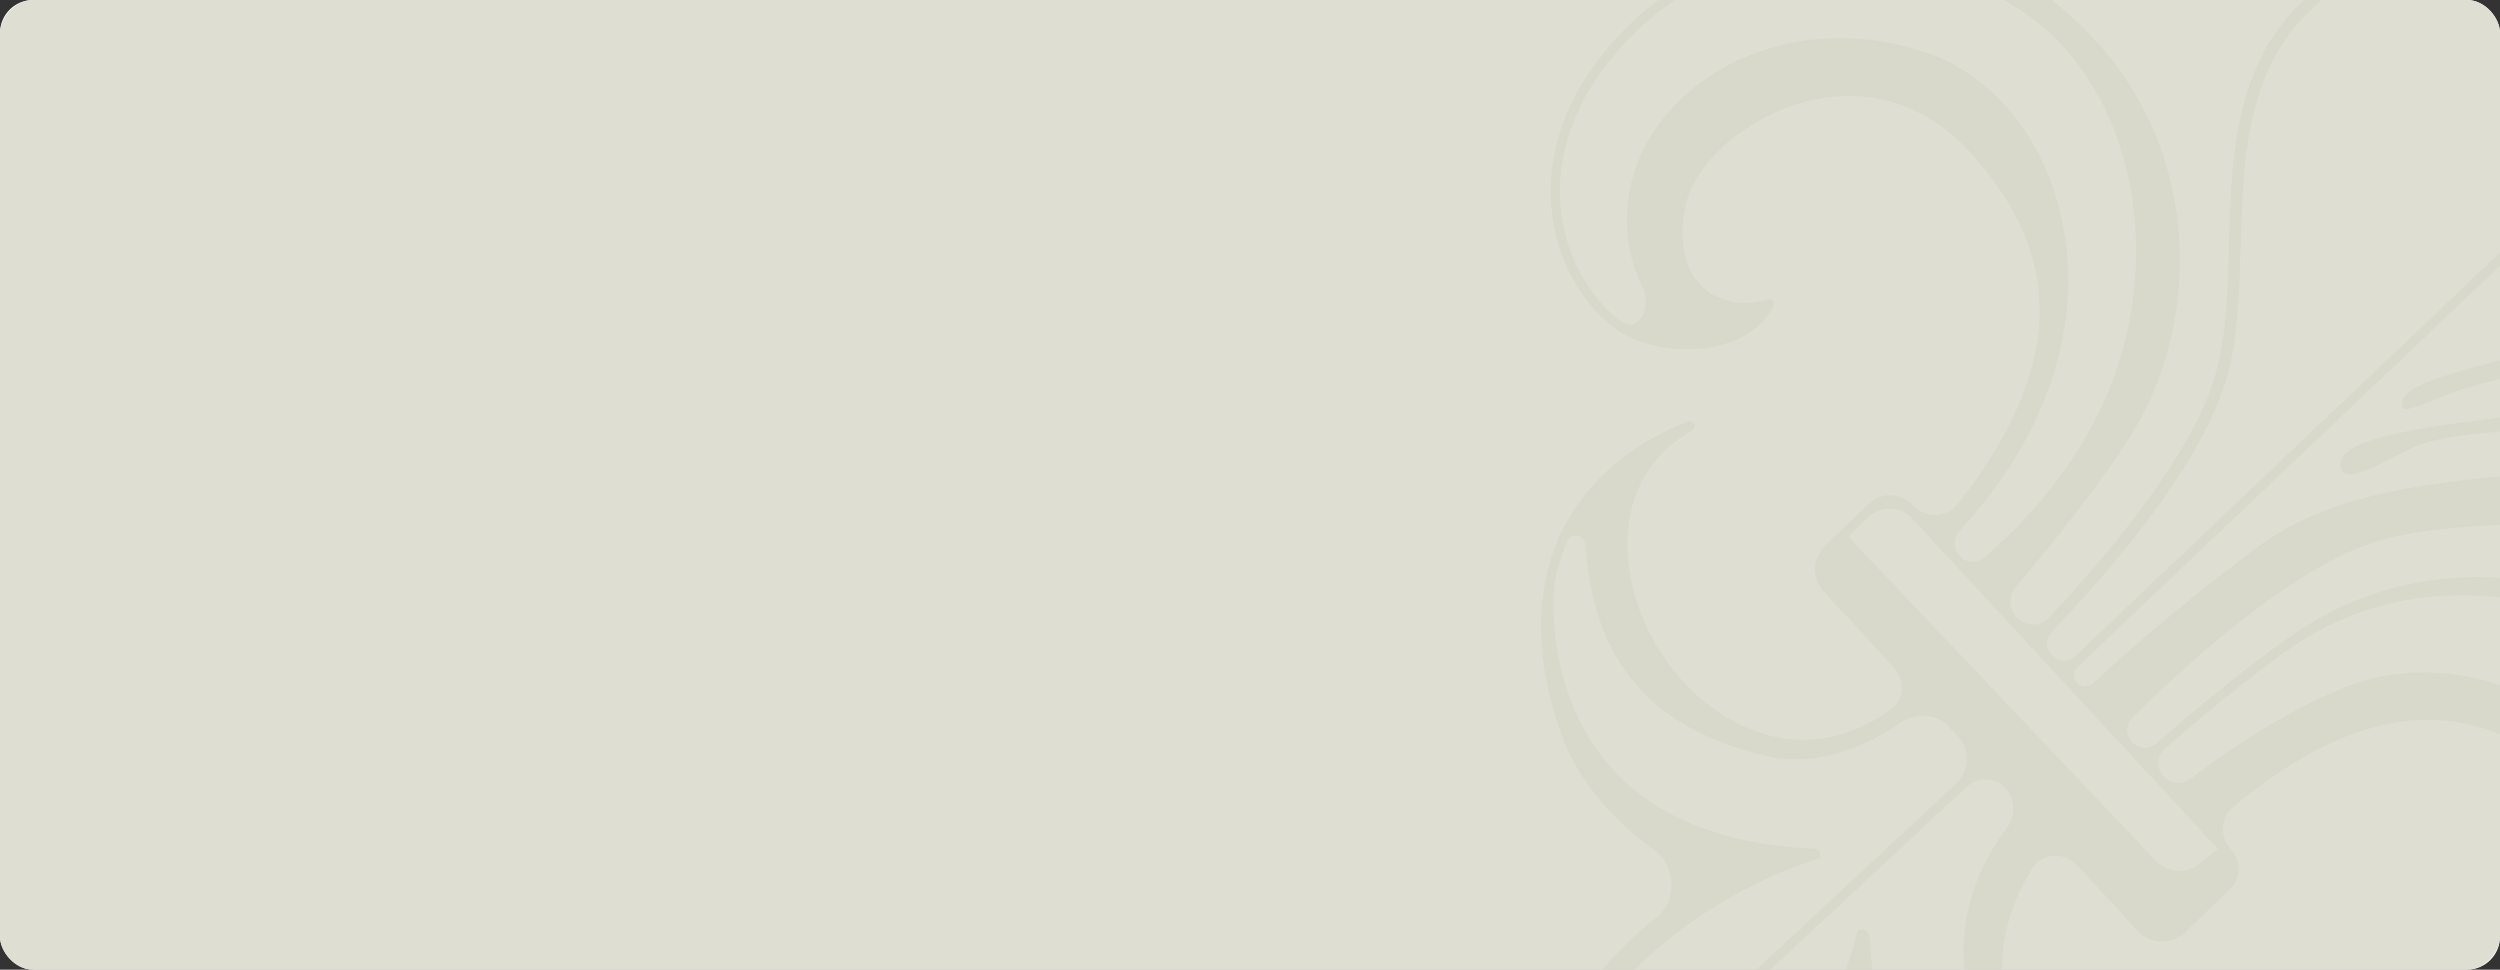 <?xml version="1.0" encoding="UTF-8"?> <svg xmlns="http://www.w3.org/2000/svg" width="379" height="147" viewBox="0 0 379 147" fill="none"><rect x="0" y="0" width="379" height="147" fill="#333333" stroke="none"/><g clip-path="url(#clip0_49_20)"><rect width="379" height="147" rx="5" fill="white"></rect><rect width="379" height="147" rx="5" transform="matrix(-1 0 0 1 379 0)" fill="#DEDED2"></rect><path opacity="0.06" fill-rule="evenodd" clip-rule="evenodd" d="M350.692 94.232C350.692 94.232 350.692 94.233 350.691 94.233C349.514 94.955 348.357 95.71 347.22 96.497C347.105 96.573 346.99 96.645 346.873 96.719C346.709 96.823 346.544 96.926 346.376 97.037C346.367 97.043 346.366 97.055 346.373 97.064V97.064C346.38 97.072 346.378 97.084 346.369 97.09C339.283 102.069 331.025 109.1 326.907 112.686C325.819 113.635 324.175 113.549 323.196 112.488V112.488C322.244 111.457 322.256 109.865 323.246 108.87C329.131 102.958 346.791 86.091 360.641 81.984C366.291 80.306 372.616 79.93 379.313 79.533L379.439 79.525H379.461C393.017 78.729 407.041 77.904 418.049 66.417C430.218 53.708 425.463 31.387 422.907 19.396L421.876 14.18C420.124 2.409 420.443 -3.087 420.447 -3.138V-3.138C420.495 -3.862 419.712 -4.354 419.089 -3.983V-3.983C419.047 -3.953 413.773 -0.898 402.474 -2.642C400.789 -2.902 398.398 -3.64 395.631 -4.498C384.606 -7.918 366.145 -13.638 351.23 -1.727C338.731 8.248 338.306 23.032 337.894 37.322V37.326C337.696 44.367 337.506 51.016 335.863 56.767C332.058 70.031 317.159 86.732 310.575 93.646C309.238 95.049 307.01 94.999 305.694 93.576V93.576C304.516 92.303 304.48 90.351 305.597 89.024C309.833 83.994 319.202 72.578 323.831 64.691C333.618 48.015 333.931 21.785 315.578 3.935C305.456 -5.917 292.156 -10.826 278.144 -9.886C264.115 -8.946 251.23 -2.285 242.818 8.39C235.187 18.057 234.538 26.985 235.328 32.781C236.46 41.09 241.001 47.038 244.867 49.836C248.248 52.28 253.519 53.396 258.336 52.809C258.396 52.801 258.457 52.812 258.512 52.84C258.551 52.86 258.585 52.877 258.615 52.892C258.688 52.928 258.767 52.896 258.799 52.821V52.821C258.821 52.768 258.869 52.73 258.926 52.721C259.493 52.634 260.054 52.535 260.599 52.402C264.511 51.436 267.369 49.367 268.866 46.409L268.877 46.387C269.167 45.825 268.636 45.192 268.032 45.379V45.379C264.297 46.53 260.587 45.827 258.113 43.505C255.308 40.86 254.405 36.477 255.555 31.148C256.959 24.648 264.62 17.929 273.375 15.523C278.892 14.005 289.523 12.989 298.789 23.219C313.276 39.211 312.681 56.202 296.795 76.374C295.08 78.553 291.835 78.598 289.951 76.563V76.563C288.182 74.651 285.188 74.562 283.308 76.364L276.7 82.7C274.732 84.588 274.639 87.704 276.491 89.705L287.043 101.106C288.811 103.017 288.814 105.981 286.71 107.513C281.982 110.958 272.985 115.193 262.139 108.955C252.809 103.591 246.477 92.453 246.74 81.884C246.922 74.537 250.37 68.684 256.457 65.321C256.808 65.127 256.965 64.701 256.811 64.331V64.331C256.652 63.951 256.221 63.764 255.837 63.913C249.366 66.437 244.158 70.172 240.397 74.874C238.788 76.886 237.408 79.054 236.367 81.404C234.538 85.501 233.621 90.047 233.621 94.909C233.621 100.392 234.775 106.283 237.097 112.408C240.07 119.782 245.851 125.281 250.869 128.928C254.086 131.267 254.274 136.522 251.177 139.016C242.964 145.628 232 157.625 232 174.559C232 177.053 232.243 179.649 232.756 182.36L232.757 182.368C232.82 182.699 233.106 182.942 233.443 182.95V182.95C243.904 183.191 262.873 180.107 274.446 168.511C277.635 165.316 284.488 165.664 287.043 169.385C291.156 175.375 297.623 181.23 307.933 182.938C324.169 185.626 336.823 178.927 344.551 163.571L344.561 163.551C344.869 162.935 344.222 162.277 343.601 162.576V162.576C329.671 169.31 312.023 170.92 306.191 158.541C300.691 146.879 304.749 136.969 308.131 131.59C309.668 129.144 313.006 129.139 314.969 131.26L324.122 141.148C326.021 143.2 329.235 143.296 331.253 141.359L337.982 134.902C339.739 133.217 339.822 130.435 338.17 128.648V128.648C336.483 126.822 336.609 123.956 338.519 122.366C358.657 105.603 375.578 104.799 391.481 119.726C401.532 129.16 400.534 139.977 399.043 145.587C396.678 154.503 390.07 162.305 383.69 163.734C378.456 164.906 374.148 163.981 371.549 161.124C369.262 158.613 368.574 154.837 369.698 151.036L369.703 151.019C369.886 150.41 369.244 149.881 368.682 150.178V150.178C365.824 151.677 363.811 154.528 362.859 158.432C361.524 163.857 362.538 170.505 365.319 174.594C367.792 178.228 374.413 182.524 382.272 183.684C388.146 184.552 397.044 184.051 406.041 176.698C416.529 168.125 423.073 155.017 424.002 140.733C424.924 126.468 420.098 112.936 410.418 102.626C392.883 83.963 367.115 84.269 350.724 94.231C350.72 94.233 350.716 94.234 350.712 94.234L350.693 94.231C350.693 94.231 350.692 94.231 350.692 94.232V94.232ZM417.05 27.193C417.049 27.193 417.048 27.194 417.049 27.194C420.106 50.311 415.931 62.91 403.509 68.023C397.749 70.395 389.872 71.156 381.536 71.958C368.233 73.241 353.158 74.698 342.029 83.077C328.937 92.938 320.75 100.33 317.312 103.577C316.62 104.23 315.528 104.199 314.882 103.5V103.5C314.254 102.82 314.288 101.762 314.959 101.125L407.219 13.489C410.222 10.636 415.209 12.46 415.707 16.572C416.085 19.687 416.53 23.223 417.054 27.186C417.054 27.188 417.054 27.189 417.052 27.191L417.051 27.192C417.051 27.193 417.05 27.193 417.05 27.193V27.193ZM337.578 57.277C337.578 57.277 337.579 57.276 337.579 57.276C339.292 51.301 339.487 44.539 339.689 37.384V37.365C340.087 23.497 340.497 9.157 352.335 -0.294C366.518 -11.611 384.414 -6.068 395.106 -2.754C395.107 -2.754 395.109 -2.753 395.11 -2.753V-2.753C395.111 -2.753 395.113 -2.753 395.114 -2.753C397.944 -1.871 400.391 -1.114 402.211 -0.832C405.314 -0.354 407.983 -0.218 410.239 -0.282C412.208 -0.338 413.93 0.37 414.12 2.331V2.331C414.222 3.389 413.905 5.135 413.134 5.867L314.63 99.436C313.6 100.415 311.967 100.362 311.002 99.318V99.318C310.07 98.311 310.095 96.755 311.051 95.771C317.247 89.39 333.448 71.695 337.576 57.278C337.577 57.277 337.577 57.277 337.578 57.277V57.277ZM312.369 32.385C312.369 32.385 312.369 32.385 312.368 32.385C309.507 20.255 301.706 11.057 291.514 7.787C280.163 4.151 268.416 5.496 259.281 11.485C252.247 16.097 247.706 22.958 246.833 30.296C246.192 35.675 247.235 39.954 248.931 43.28C250.519 46.393 248.523 50.694 245.691 48.647V48.647C242.07 46.029 237.814 40.43 236.739 32.581C235.985 27.076 236.618 18.565 243.929 9.307C247.198 5.182 251.138 1.659 255.578 -1.109C255.593 -1.119 255.613 -1.114 255.621 -1.099V-1.099C255.629 -1.084 255.647 -1.079 255.662 -1.086C272.831 -9.591 290.237 -8.76 305.979 1.321C320.834 10.833 327.394 31.917 321.919 52.579C317.569 68.996 305.834 80.284 300.729 84.563C299.642 85.474 298.051 85.325 297.087 84.284V84.284C296.078 83.197 296.114 81.51 297.122 80.422C310.625 65.867 316.177 48.5 312.365 32.391C312.365 32.391 312.365 32.39 312.365 32.389L312.369 32.385C312.369 32.384 312.369 32.384 312.369 32.385V32.385ZM275.952 130.112C275.952 130.112 275.953 130.112 275.953 130.111L275.86 129.304C275.818 128.947 275.519 128.675 275.16 128.66C261.104 128.089 250.542 123.769 243.759 115.808C236.403 107.165 235.498 96.386 235.498 91.594C235.498 90.269 235.565 89.403 235.583 89.165L235.587 89.126C235.588 89.111 235.576 89.099 235.562 89.099V89.099C235.546 89.099 235.535 89.085 235.537 89.07C235.962 86.582 236.668 84.218 237.654 81.997V81.997C238.299 80.556 240.271 81.128 240.37 82.704C241.79 105.349 256.216 111.74 267.462 114.545C275.752 116.614 283.532 112.729 288.161 109.562C290.424 108.014 293.553 108.135 295.416 110.147L296.847 111.693C298.719 113.715 298.602 116.871 296.586 118.749L243.4 168.292C240.186 171.286 235.369 168.951 236.704 164.766C243.319 144.018 266.155 132.926 275.951 130.112C275.951 130.112 275.951 130.112 275.952 130.112V130.112ZM298.732 152.233C298.732 152.233 298.732 152.233 298.732 152.233C303.156 168.661 316.357 171.235 326.43 170.593C329.806 170.378 331.998 173.294 329.356 175.408V175.408C325.145 178.787 317.433 182.286 309.58 181.007C285.508 175.433 284.233 154.287 283.697 145.26L283.689 145.131C283.519 142.416 283.455 141.392 282.808 140.976C282.55 140.813 282.231 140.787 281.951 140.906V140.906C281.736 140.994 281.578 141.182 281.529 141.408L281.527 141.416C276.836 161.152 260.887 171.301 248.117 175.147C243.846 176.434 241.8 171.784 245.064 168.743L298.142 119.29C299.839 117.709 302.498 117.807 304.074 119.509V119.509C305.622 121.182 305.546 123.789 304.168 125.605C300.592 130.317 295.396 139.801 298.74 152.233C298.74 152.235 298.737 152.237 298.736 152.235L298.733 152.232C298.733 152.232 298.732 152.232 298.732 152.233V152.233ZM336.223 128.69C336.223 128.69 336.222 128.689 336.222 128.69L333.531 130.884V130.884C331.519 132.521 328.593 132.342 326.807 130.461C316.686 119.804 285.52 86.957 280.355 81.516L280.274 81.431V81.431C280.229 81.383 280.231 81.308 280.278 81.263L283.265 78.4V78.4C285.129 76.613 288.086 76.681 289.84 78.577C299.315 88.817 327.165 118.916 336.222 128.69C336.222 128.691 336.223 128.69 336.223 128.69V128.69ZM417.3 147.761C417.299 147.761 417.299 147.762 417.299 147.762C413.754 165.804 400.53 177.13 383.599 176.613C376.587 176.404 371.05 173.244 368.415 167.95C367.446 166.005 366.936 163.856 366.923 161.675V161.675C366.923 160.556 368.496 160.521 369.079 161.476C371.018 164.65 374.913 167.126 382.383 167.126C387.589 167.126 394.005 162.656 398.372 156.003C404.36 146.858 405.402 135.735 401.217 125.481C392.608 104.409 370.828 98.002 355.578 104.158C345.53 108.216 336.418 114.735 332.151 118.026C330.895 118.994 329.103 118.87 328.026 117.707V117.707C326.886 116.475 326.981 114.548 328.247 113.448C332.63 109.64 341.021 102.533 347.99 97.729C358.531 90.927 369.833 88.842 383.456 91.195C414.597 99.308 420.75 130.194 417.301 147.76C417.301 147.761 417.301 147.761 417.3 147.761V147.761ZM373.295 59.033C375.496 58.287 377.589 57.803 379.58 57.347C384.398 56.236 388.617 55.263 392.297 51.002C399.997 42.08 402.163 31.843 400.188 30.564C398.671 29.583 398.034 32.935 397.499 35.856C396.963 38.778 391.402 51.368 379.57 54.469L378.996 54.62C371.798 56.505 364.678 58.369 364.147 60.855C363.763 62.69 365.311 62.081 368.613 60.779C369.906 60.267 371.472 59.65 373.295 59.033ZM389.971 65.053C384.59 65.053 370.787 65.417 365.947 67.788C365.947 67.788 365.947 67.789 365.947 67.789V67.789C365.948 67.789 365.948 67.79 365.948 67.79C365.154 68.18 364.348 68.589 363.557 68.992C359.521 71.045 355.778 72.949 355.017 71.257C352.955 66.705 366.127 64.973 377.404 63.49C382.862 62.77 387.877 62.112 390.507 61.22C398.58 58.484 407.896 47.9 407.36 37.133C406.821 26.366 407.72 21.076 410.594 21.44C413.088 21.759 412.459 25.257 411.192 32.3C411.004 33.347 410.802 34.469 410.594 35.673C410.012 39.015 410.125 41.769 410.226 44.239C410.408 48.645 410.549 52.147 406.643 56.477C400.546 63.231 395.355 65.053 389.971 65.053Z" fill="#95875E"></path></g><defs><clipPath id="clip0_49_20"><rect width="379" height="147" rx="5" fill="white"></rect></clipPath></defs></svg> 